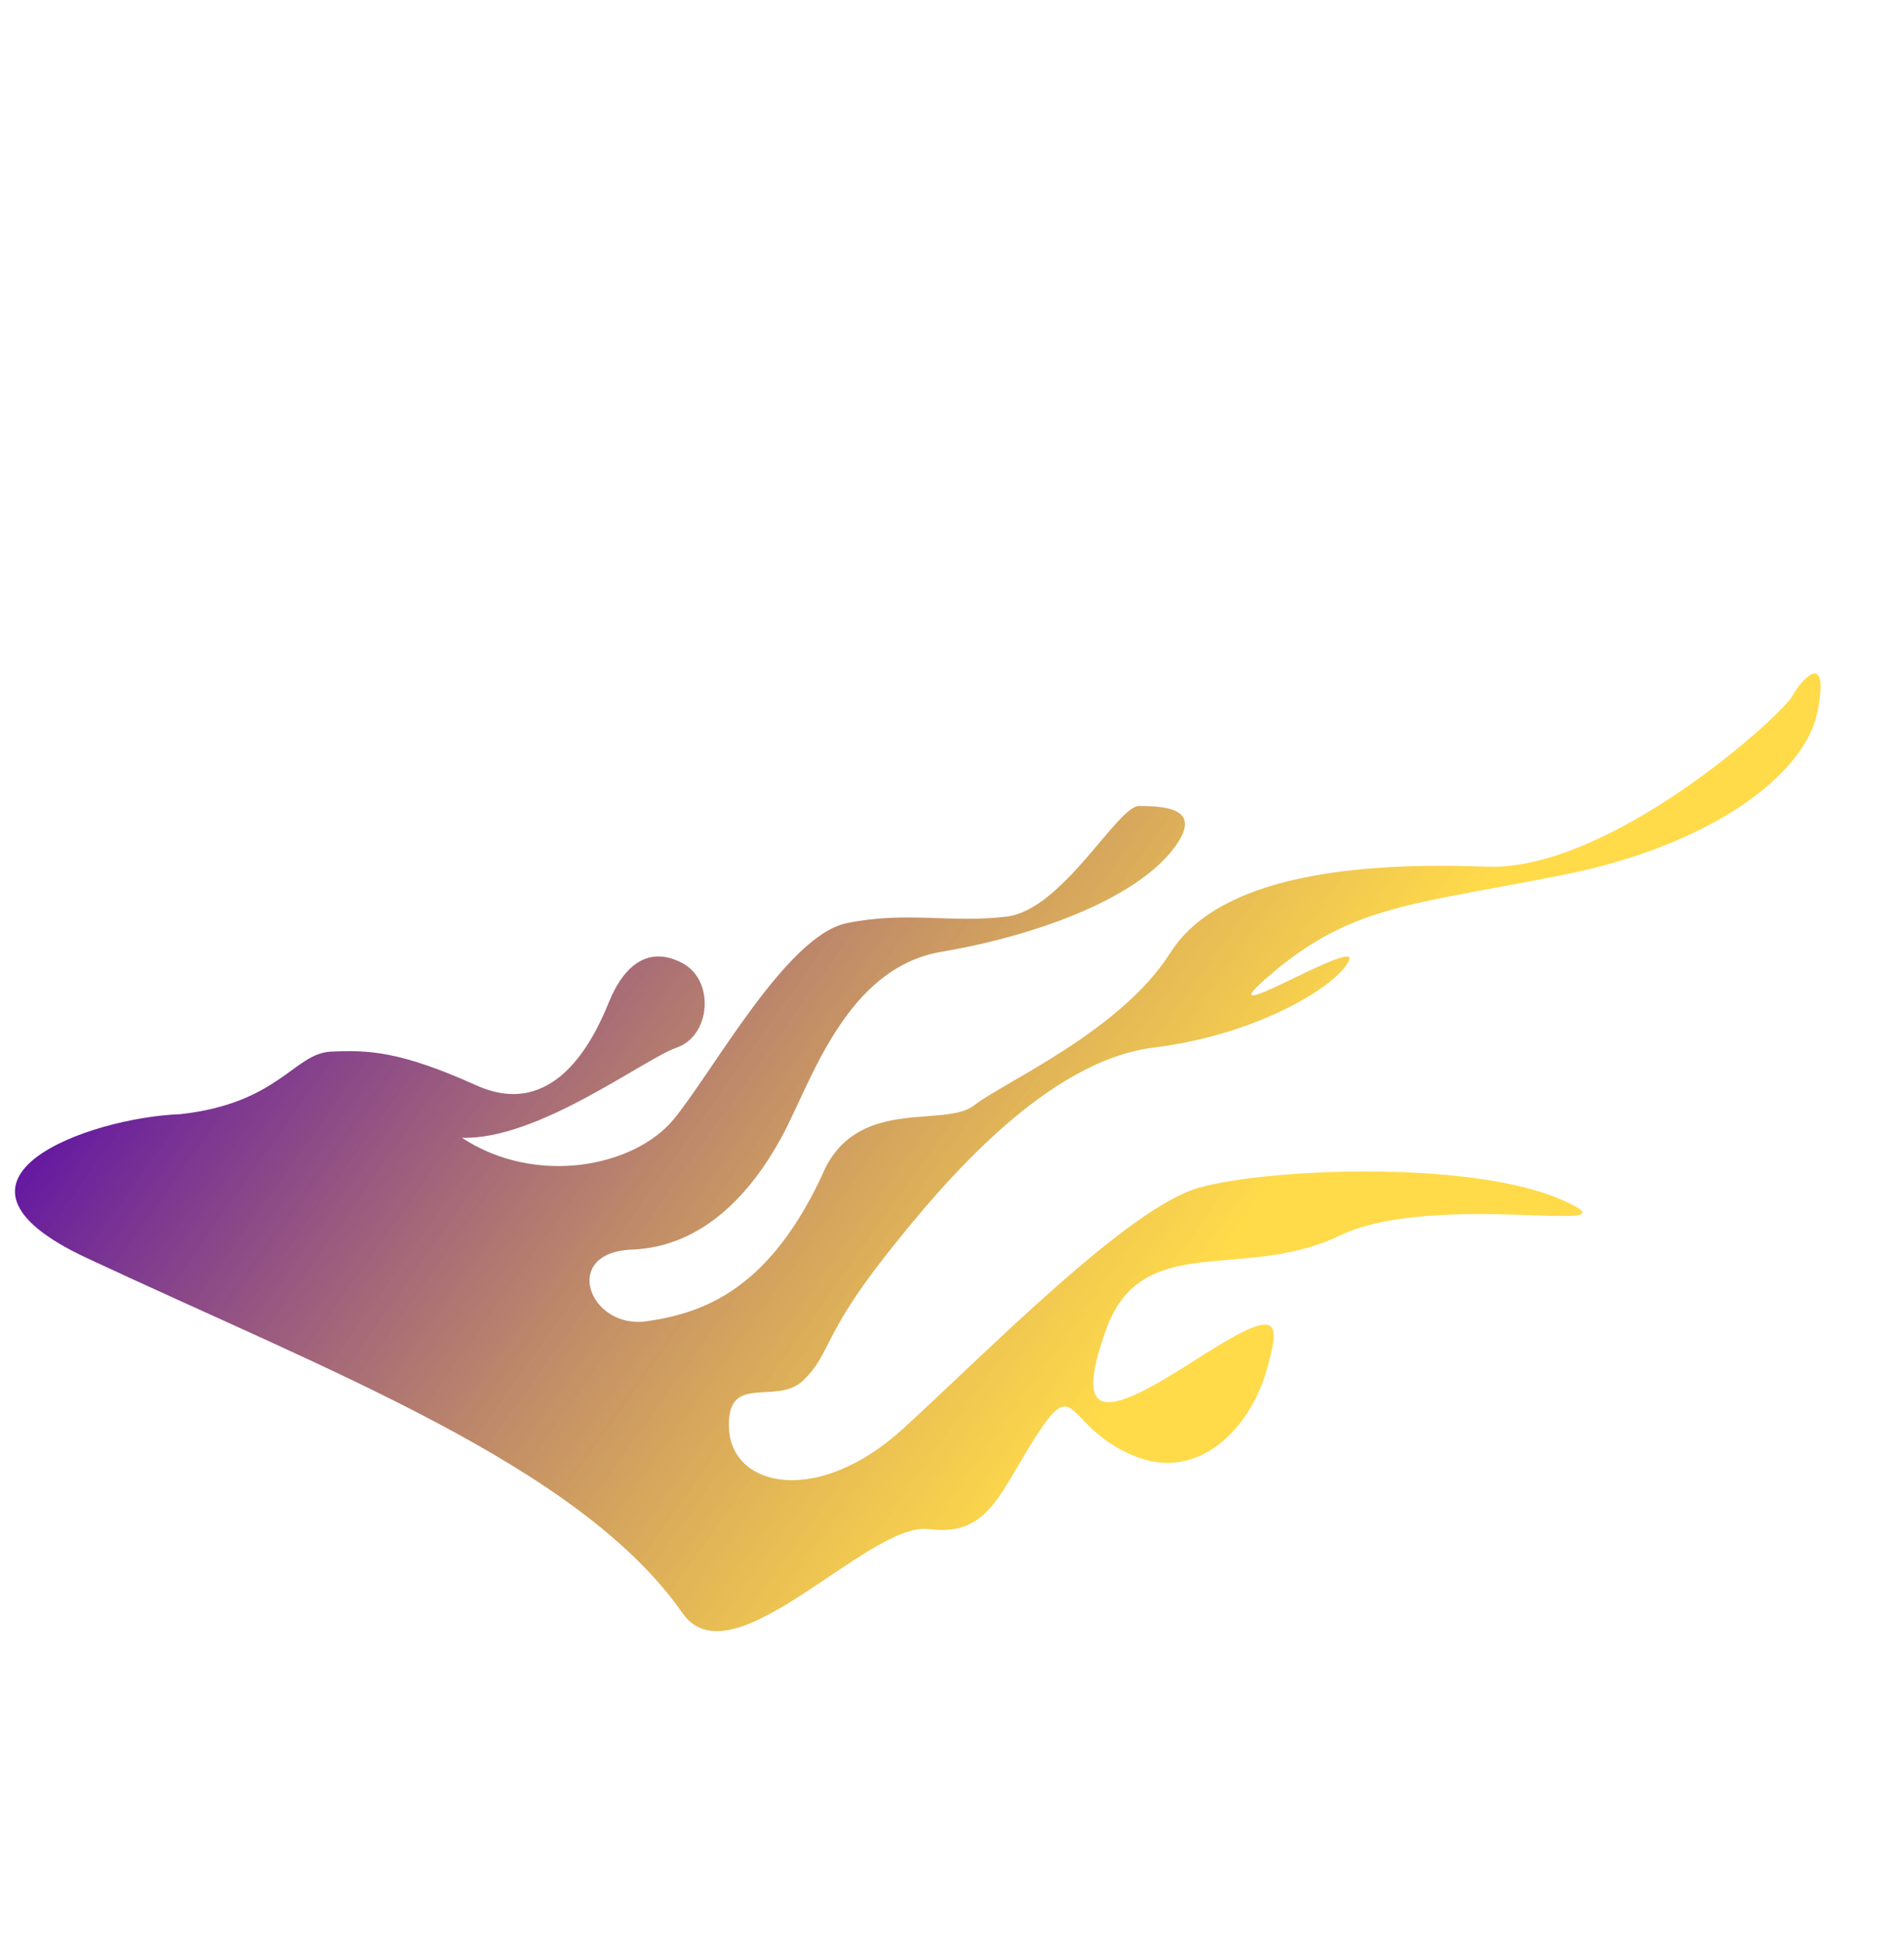 <?xml version="1.0" encoding="UTF-8"?> <svg xmlns="http://www.w3.org/2000/svg" width="209" height="213" viewBox="0 0 209 213" fill="none"> <path d="M19.764 122.277C9.895 122.627 -9.072 129.345 9.449 138.021C36.076 150.494 63.617 160.828 74.92 177.032C80.368 184.842 95.322 166.939 101.979 167.809C108.636 168.679 109.725 163.693 113.955 157.264C118.184 150.835 116.998 156.634 124.379 159.735C131.759 162.836 137.309 156.398 139.002 150.494C140.696 144.589 140.435 143.321 131.327 149.173C122.219 155.025 117.457 156.936 121.407 145.937C125.357 134.937 136.459 140.706 147.044 135.606C157.628 130.506 181.221 135.938 171.345 131.634C161.47 127.331 139.436 128.188 131.678 130.323C123.921 132.457 108.521 148.207 99.175 156.753C89.828 165.299 80.423 163.278 80.031 156.88C79.64 150.481 85.197 154.356 88.177 151.491C91.157 148.627 90.232 146.702 97.039 138.021C103.845 129.339 114.982 116.407 126.667 114.963C138.351 113.519 147.041 107.969 148.093 105.371C149.145 102.773 130.978 114.071 139.772 106.697C148.567 99.323 155.168 99.279 171.552 96.02C187.936 92.762 198.099 84.972 199.483 78.206C200.867 71.44 197.987 74.152 196.73 76.396C195.474 78.639 176.628 95.631 163.168 95.111C149.708 94.591 133.974 95.863 128.487 104.536C123.001 113.209 110.134 118.781 106.949 121.292C103.763 123.802 94.604 120.408 90.635 128.106C84.668 141.507 77.268 144.096 70.977 145.001C64.685 145.907 61.489 137.444 69.358 137.138C77.228 136.831 82.475 130.853 85.743 124.887C89.01 118.922 92.747 106.247 103.35 104.449C113.953 102.651 124.239 98.671 128.476 93.563C132.713 88.455 127.432 88.49 125.045 88.455C122.659 88.42 116.68 99.839 110.489 100.592C104.298 101.344 99.517 99.953 92.923 101.318C86.329 102.682 78.288 117.57 73.95 122.832C69.612 128.093 58.808 130.197 50.704 124.866C59.084 125.115 70.612 116.25 74.312 114.955C78.012 113.66 78.486 107.612 74.92 105.705C71.355 103.798 68.573 105.696 66.82 110.026C65.067 114.356 60.748 122.919 52.297 119.115C43.846 115.31 40.392 115.231 36.331 115.41C32.27 115.59 30.625 121.087 19.764 122.277Z" fill="url(#paint0_linear)"></path> <defs> <linearGradient id="paint0_linear" x1="-0.448" y1="122.361" x2="96.311" y2="191.216" gradientUnits="userSpaceOnUse"> <stop stop-color="#5A0CA8"></stop> <stop offset="1" stop-color="#FFCC00" stop-opacity="0.71"></stop> </linearGradient> </defs> </svg> 